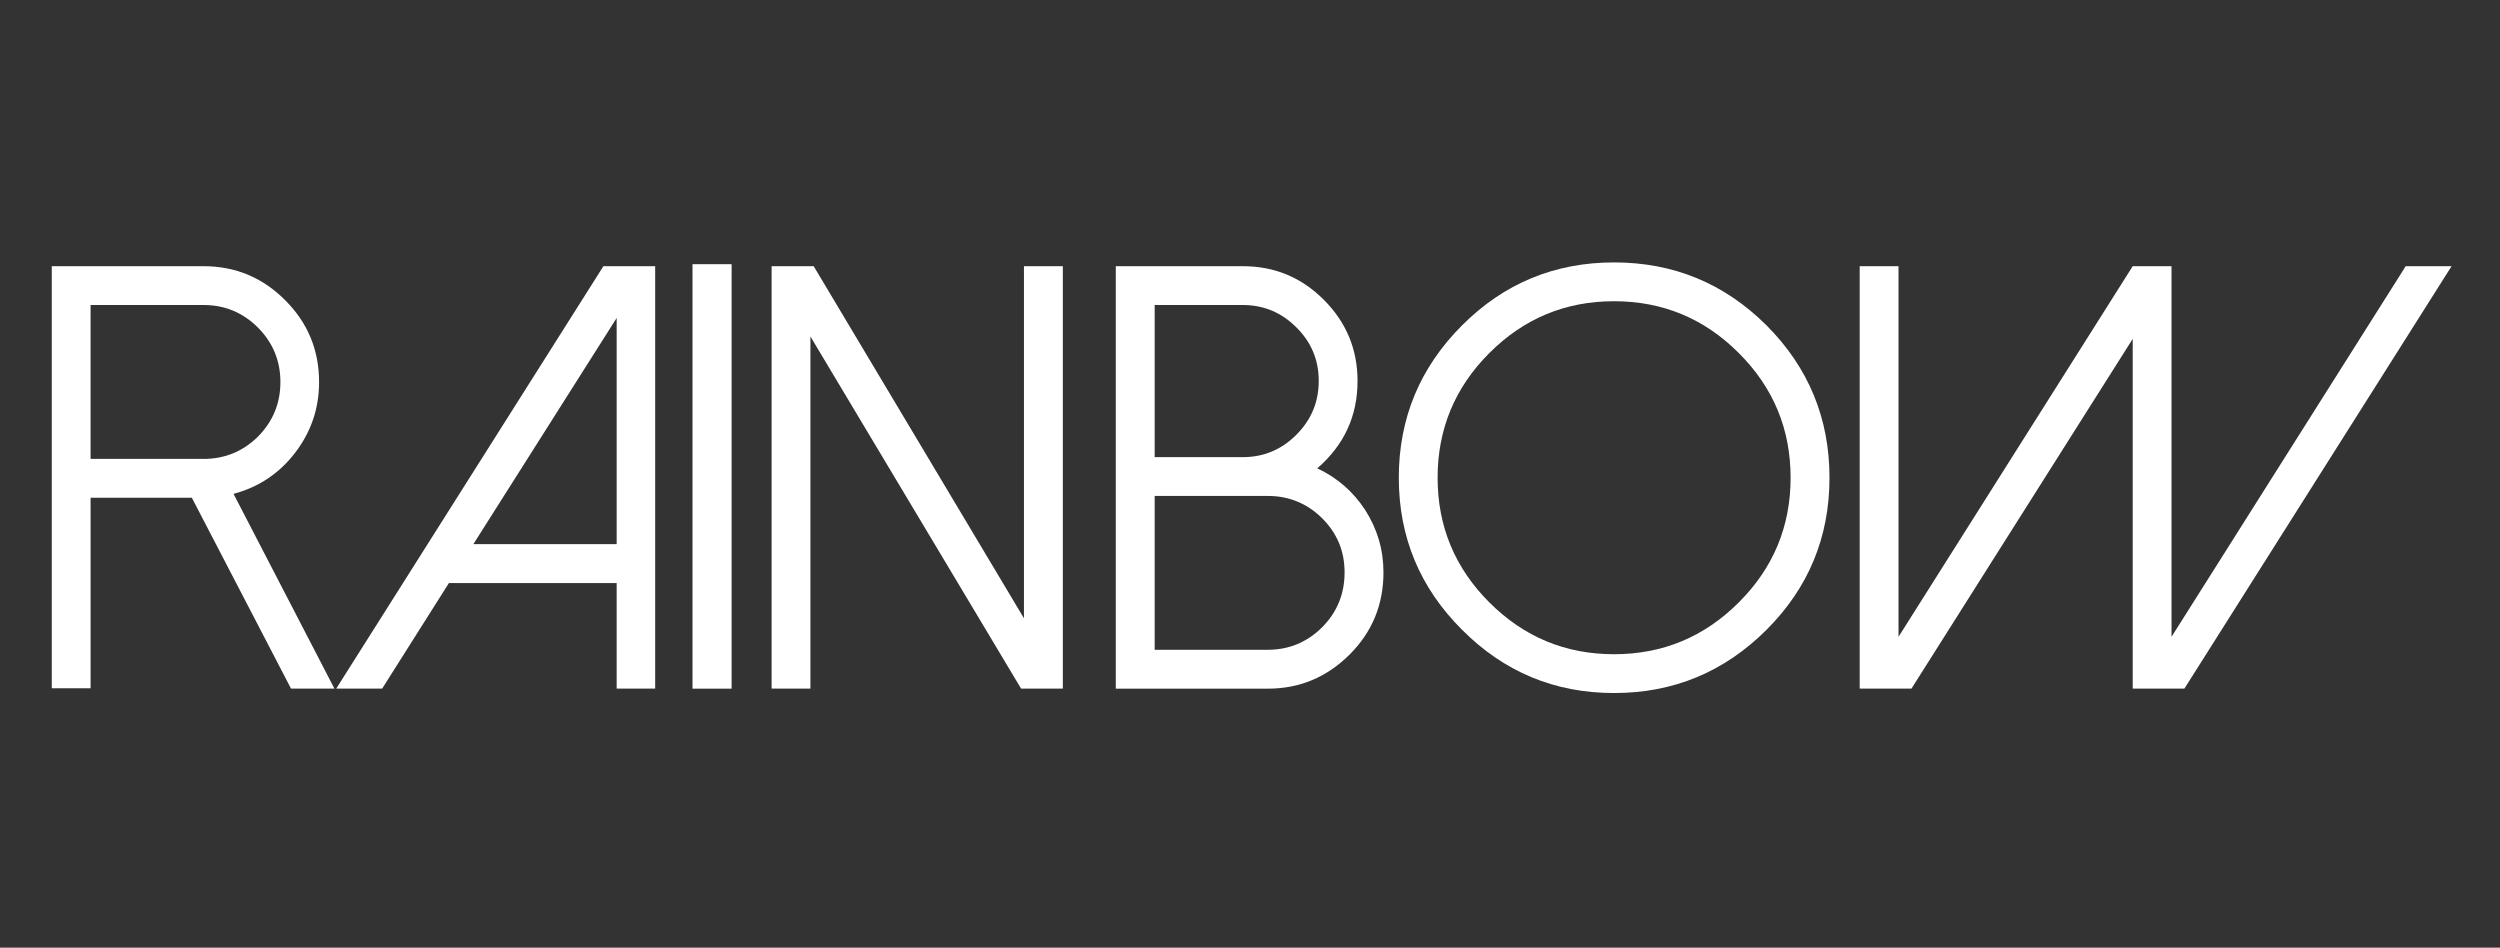 <?xml version="1.0" encoding="UTF-8"?>
<svg id="Layer_1" data-name="Layer 1" xmlns="http://www.w3.org/2000/svg" version="1.1" viewBox="0 0 337.54 127.95">
  <rect x="0" y="0" width="337.54" height="127.95" fill="#333333" stroke="none"/>
  <defs>
    <style>
      .cls-1 {
        fill: #fff;
        stroke-width: 0px;
      }
    </style>
  </defs>
  <path class="cls-1" d="M45.17,92.97h-5.88l-13.39-25.77h-13.67v25.73h-5.24v-56.99h20.49c4.31,0,7.99,1.54,11.04,4.61,3.04,3.04,4.56,6.72,4.56,11.04,0,3.58-1.1,6.78-3.29,9.61-2.14,2.76-4.9,4.58-8.26,5.48l13.62,26.29ZM27.49,61.96c2.86,0,5.31-1.01,7.35-3.02,2.01-2.04,3.02-4.49,3.02-7.35s-1-5.31-3.02-7.35c-2.04-2.04-4.49-3.06-7.35-3.06h-15.26v20.77h15.26Z"/>
  <path class="cls-1" d="M88.46,35.94v57.03h-5.2v-14.25h-22.65l-9.01,14.25h-6.2l36.07-57.03h6.99ZM63.91,73.47h19.35v-30.54l-19.35,30.54Z"/>
  <path class="cls-1" d="M93.5,35.67h5.28v57.31h-5.28v-57.31Z"/>
  <path class="cls-1" d="M143.5,35.94v57.03h-5.64l-28.44-47.54v47.54h-5.24v-57.03h5.68l28.39,47.54v-47.54h5.24Z"/>
  <path class="cls-1" d="M150.65,92.97v-57.03h17.16c4.26,0,7.9,1.51,10.92,4.53,3.04,3.04,4.56,6.7,4.56,10.96,0,4.74-1.81,8.67-5.44,11.8,2.7,1.27,4.86,3.15,6.48,5.64,1.64,2.57,2.46,5.37,2.46,8.42,0,4.34-1.52,8.04-4.57,11.08-3.07,3.07-6.75,4.61-11.04,4.61h-20.53ZM155.9,61.72h11.91c2.81,0,5.21-1.01,7.22-3.02,2.01-2.01,3.02-4.43,3.02-7.27s-1.01-5.24-3.02-7.23c-2.01-2.01-4.42-3.02-7.22-3.02h-11.91v20.53ZM155.9,87.73h15.28c2.85,0,5.31-1.02,7.34-3.05,2.02-2.04,3.02-4.5,3.02-7.39s-1-5.27-3.02-7.31c-2.04-2.01-4.49-3.02-7.34-3.02h-15.28v20.77Z"/>
  <path class="cls-1" d="M197.4,85.03c-5.69-5.67-8.54-12.51-8.54-20.53s2.85-14.88,8.54-20.57c5.66-5.67,12.51-8.5,20.53-8.5s14.88,2.83,20.58,8.5c5.67,5.69,8.5,12.55,8.5,20.57s-2.83,14.87-8.5,20.53c-5.7,5.69-12.55,8.54-20.58,8.54s-14.86-2.85-20.53-8.54ZM201.09,47.66c-4.66,4.66-6.99,10.27-6.99,16.84s2.33,12.18,6.99,16.84c4.66,4.66,10.27,6.99,16.83,6.99s12.18-2.33,16.84-6.99c4.67-4.66,7-10.27,7-16.84s-2.33-12.18-7-16.84c-4.66-4.66-10.27-6.99-16.84-6.99s-12.17,2.33-16.83,6.99Z"/>
  <path class="cls-1" d="M331,35.94l-36.07,57.03h-6.98v-47.22l-29.87,47.22h-6.99v-57.03h5.24v50.04l31.62-50.04h5.24v50.04l31.62-50.04h6.19Z"/>
</svg>